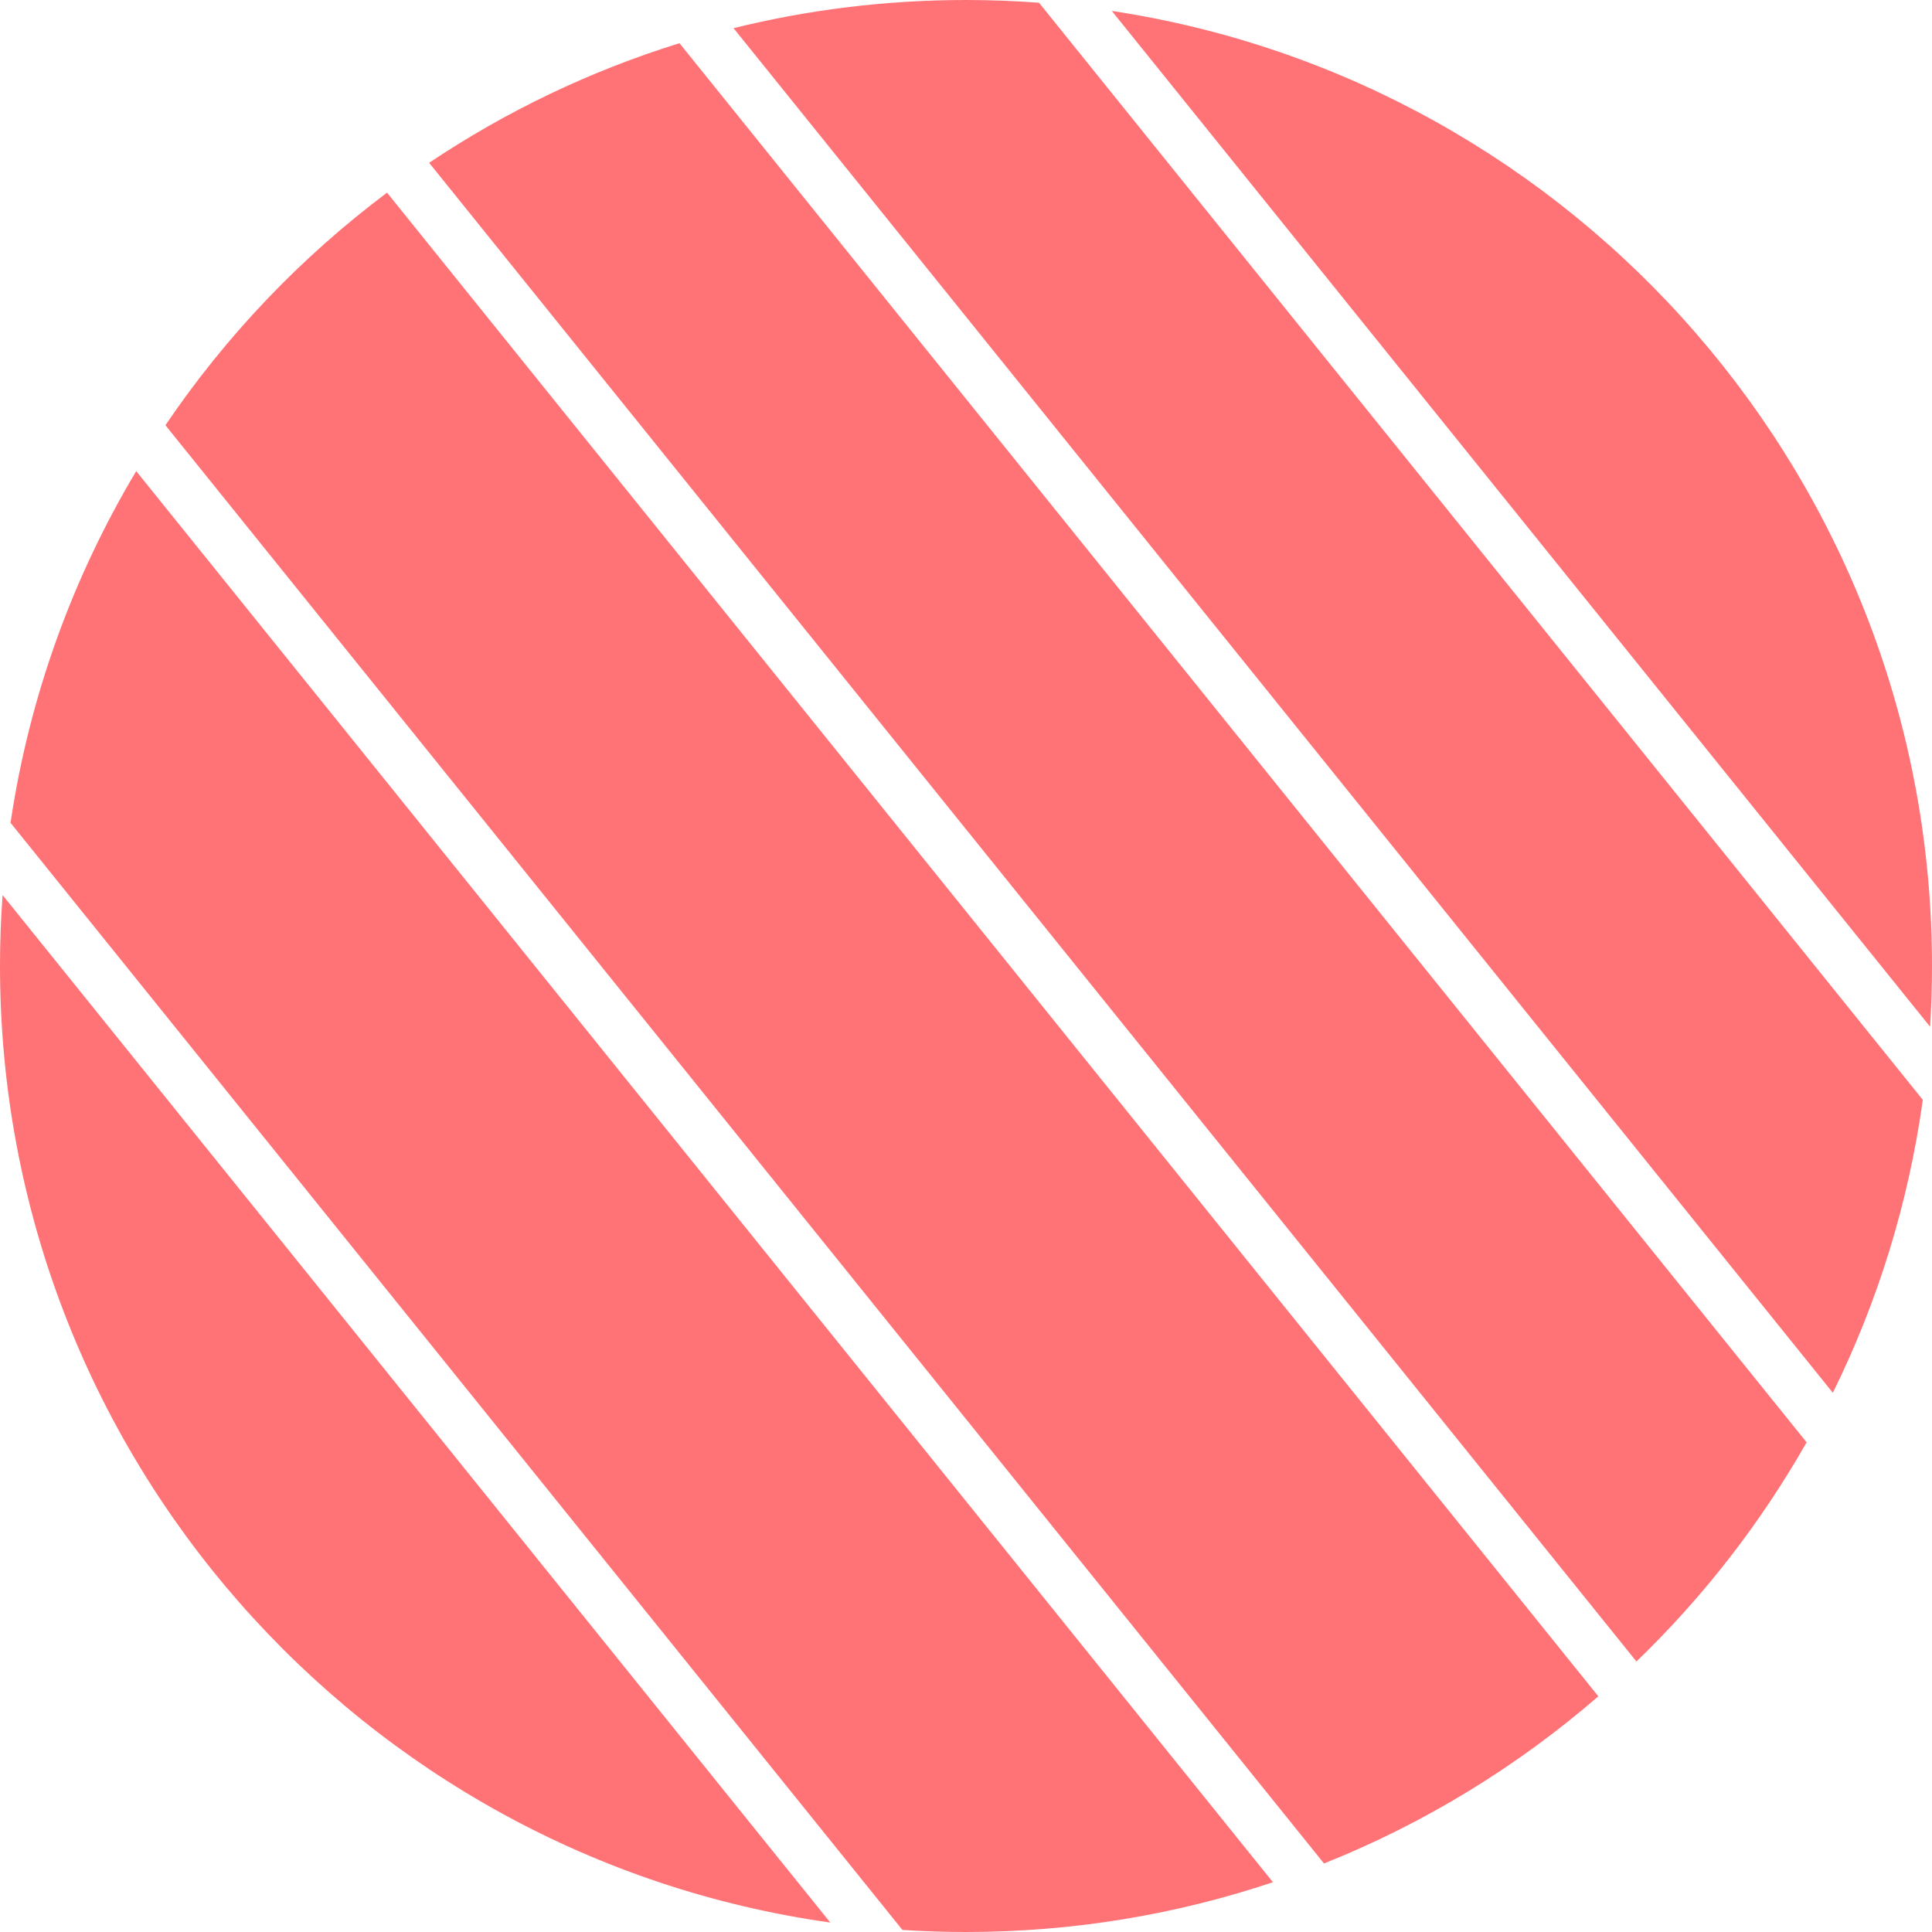 <?xml version="1.0" encoding="UTF-8"?> <svg xmlns="http://www.w3.org/2000/svg" width="75" height="75" viewBox="0 0 75 75" fill="none"> <g clip-path="url(#clip0_16_24)"> <path fill-rule="evenodd" clip-rule="evenodd" d="M63.526 64.499C66.114 62.003 68.344 59.139 70.132 55.991L26.378 1.677C22.894 2.757 19.627 4.332 16.659 6.32L63.526 64.499ZM15.025 7.479C11.68 9.987 8.768 13.04 6.422 16.508L51.398 72.34C55.316 70.776 58.909 68.569 62.047 65.851L15.025 7.479ZM49.415 73.067L5.288 18.289C2.833 22.396 1.142 27.012 0.409 31.941L35.032 74.92C35.847 74.973 36.671 75 37.5 75C41.665 75 45.672 74.321 49.415 73.067ZM32.232 74.633C14.016 72.072 0 56.423 0 37.5C0 36.573 0.034 35.654 0.1 34.745L32.232 74.633ZM74.643 42.695C74.084 46.726 72.885 50.553 71.151 54.068L28.476 1.093C31.367 0.379 34.389 0 37.5 0C38.454 0 39.399 0.036 40.335 0.106L74.643 42.695ZM74.927 39.859C74.975 39.079 75 38.292 75 37.5C75 18.713 61.185 3.153 43.16 0.424L74.927 39.859Z" fill="#FF7376"></path> </g> <defs> <clipPath id="clip0_16_24"> <rect width="75" height="75" fill="white"></rect> </clipPath> </defs> </svg> 